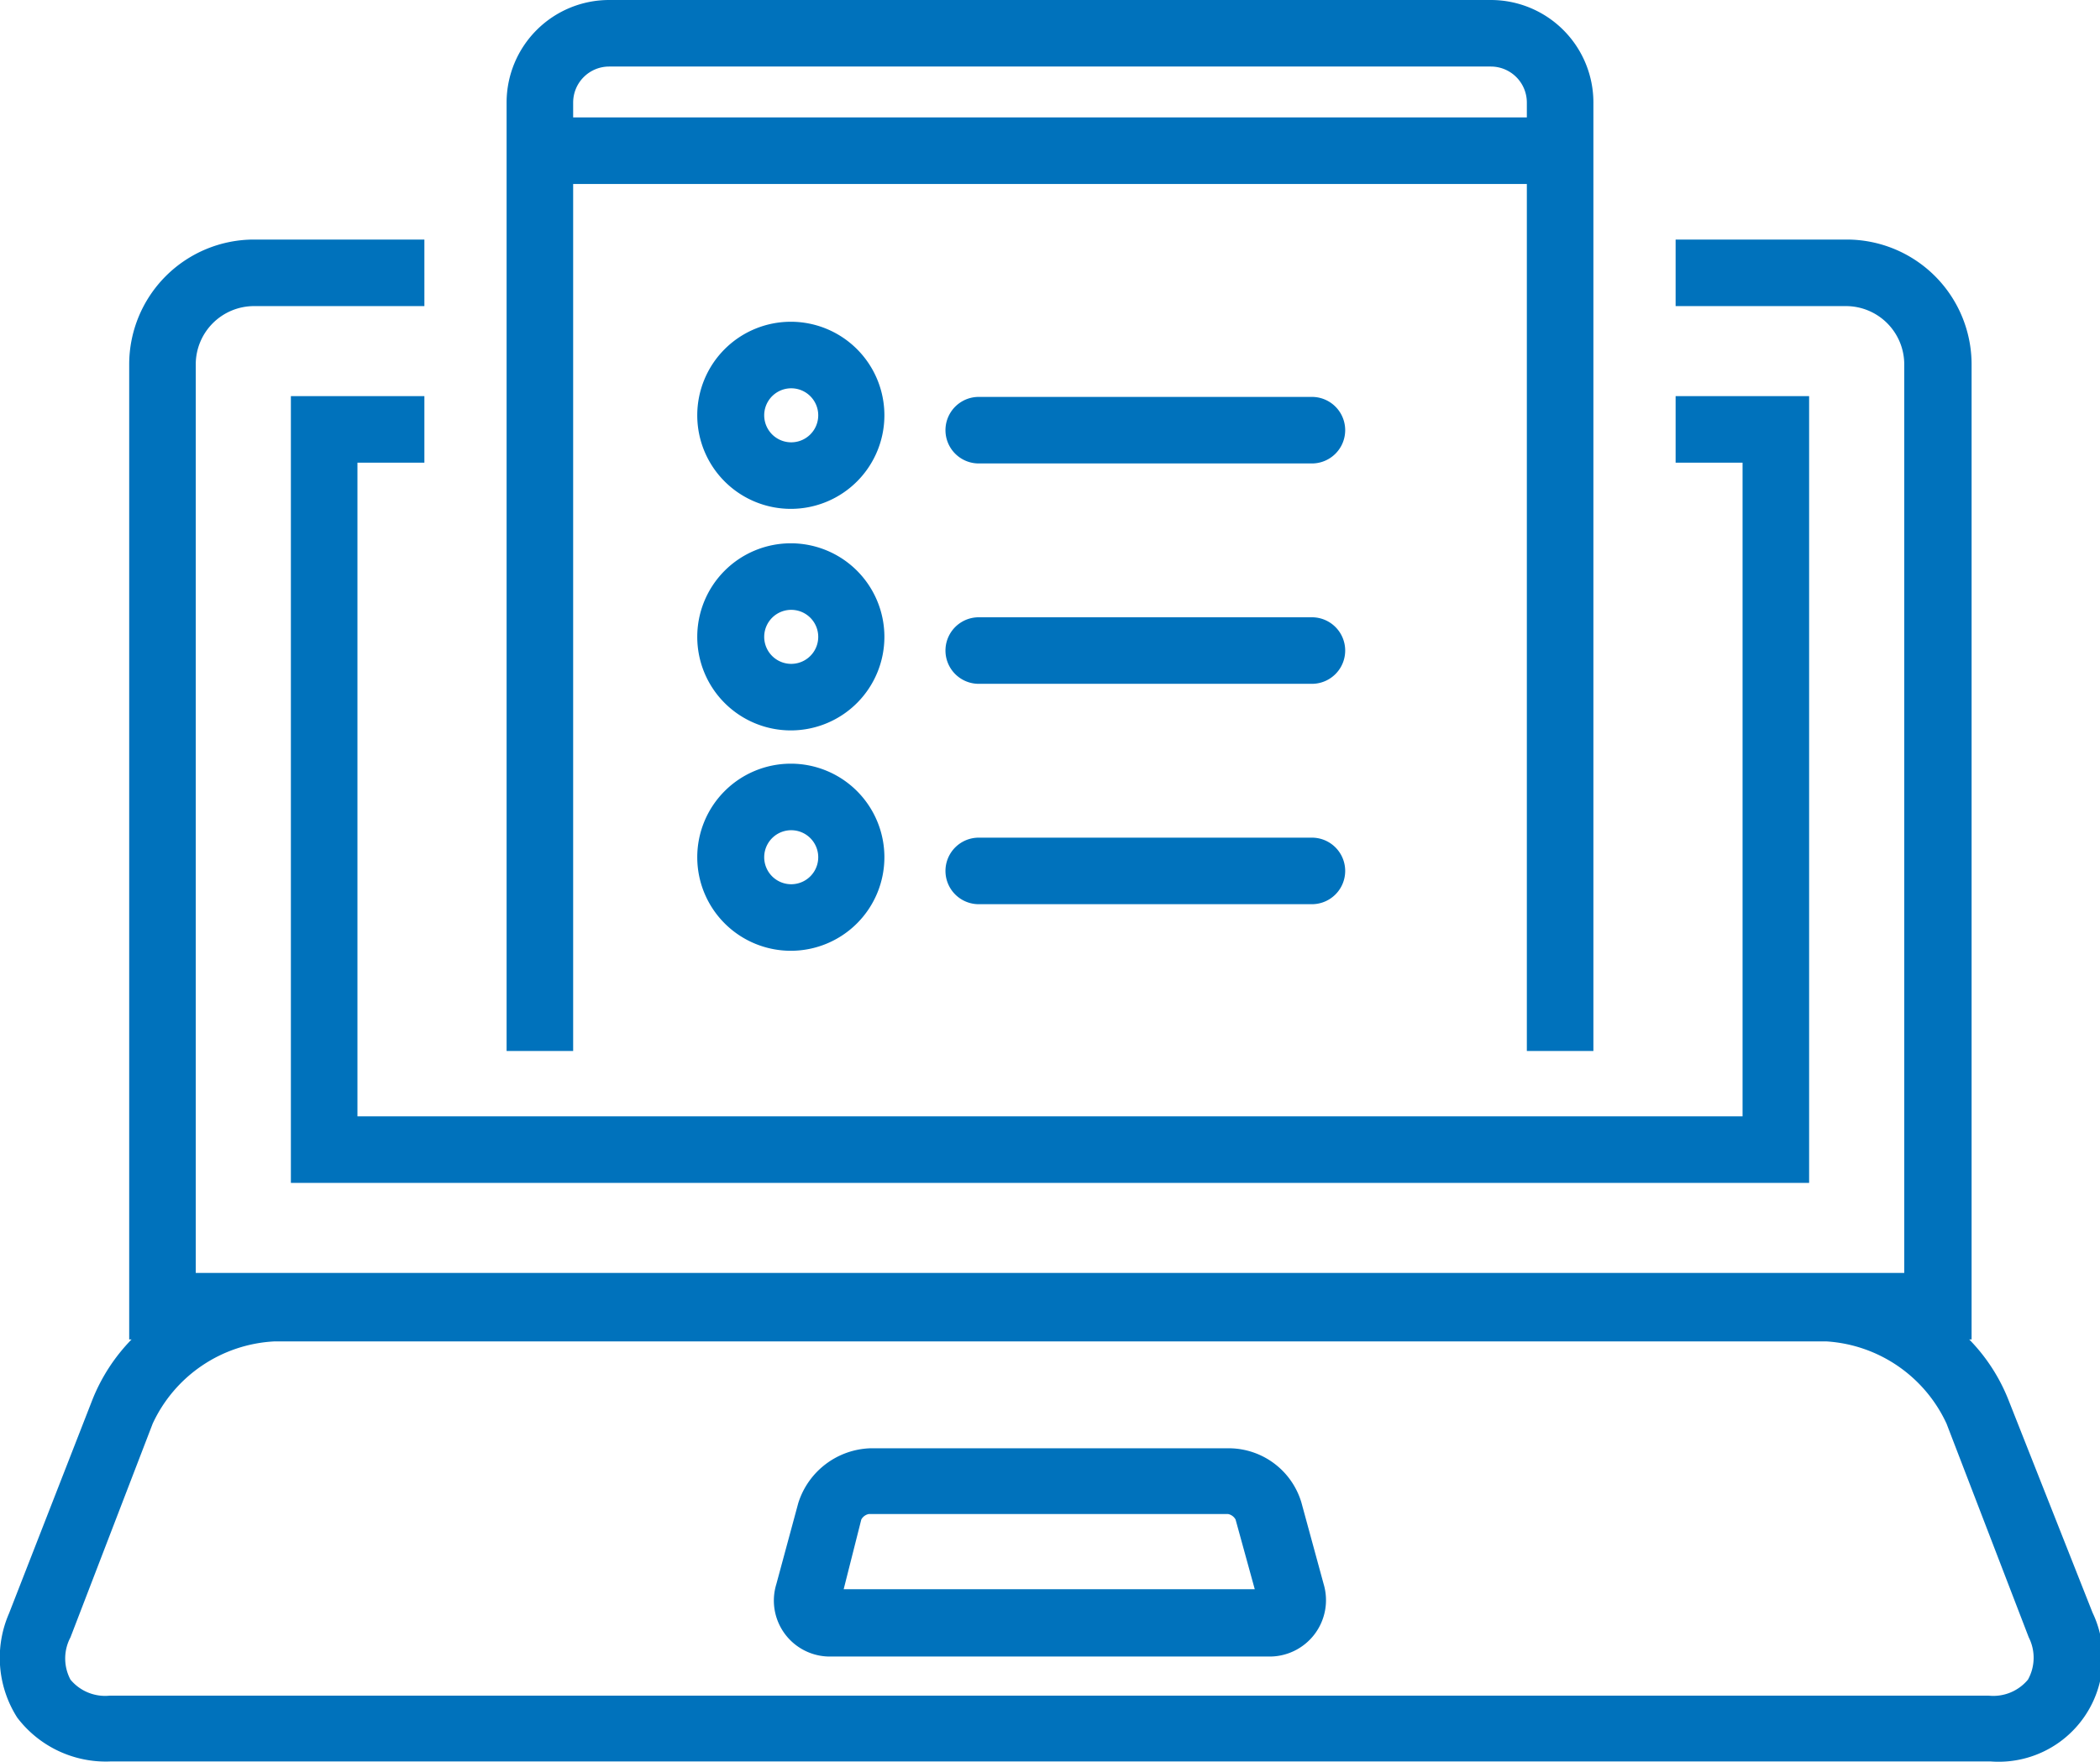 <svg xmlns="http://www.w3.org/2000/svg" viewBox="0 0 53.64 45.02"><defs><style>.cls-1{fill:#0072bc;}</style></defs><g id="レイヤー_2" data-name="レイヤー 2"><g id="ill"><path class="cls-1" d="M51.3,35.76a4.65,4.65,0,0,0-1-1.54h.06V9.31a3.19,3.19,0,0,0-3.19-3.19H42.8v1.7h4.35a1.49,1.49,0,0,1,1.49,1.49V32.52H5V9.31A1.49,1.49,0,0,1,6.49,7.82h4.35V6.12H6.49A3.19,3.19,0,0,0,3.3,9.31V34.22h.06a4.68,4.68,0,0,0-1,1.54L.23,41.22a2.84,2.84,0,0,0,.21,2.66A2.84,2.84,0,0,0,2.84,45h48a2.66,2.66,0,0,0,2.61-3.8Zm.5,7.15a1.15,1.15,0,0,1-1,.41h-48a1.15,1.15,0,0,1-1-.41,1.15,1.15,0,0,1,0-1.08l2.1-5.46A3.63,3.63,0,0,1,7,34.27H46.66a3.63,3.63,0,0,1,3.06,2.1l2.1,5.46A1.15,1.15,0,0,1,51.8,42.91Z"/><path class="cls-1" d="M33.24,38.38A1.94,1.94,0,0,0,31.41,37H22.23a2,2,0,0,0-1.84,1.4l-.56,2.07a1.43,1.43,0,0,0,1.41,1.85H32.39a1.44,1.44,0,0,0,1.42-1.85ZM21.55,40.6,22,38.82a.28.28,0,0,1,.19-.14h9.18a.28.28,0,0,1,.19.14l.49,1.78Z"/><polygon class="cls-1" points="44.51 28.52 9.13 28.52 9.13 11.82 10.84 11.82 10.84 10.12 7.43 10.12 7.43 30.22 46.21 30.22 46.21 10.12 42.8 10.12 42.8 11.82 44.51 11.82 44.51 28.52"/><path class="cls-1" d="M14.64,26.85V4.7H39V26.85h1.7V2.62A2.62,2.62,0,0,0,38.08,0H15.56a2.62,2.62,0,0,0-2.62,2.62V26.85Zm0-24.23a.92.92,0,0,1,.92-.92H38.08a.92.92,0,0,1,.92.92V3H14.64Z"/><path class="cls-1" d="M25,11.84h8.51a.85.85,0,1,0,0-1.7H25a.85.85,0,0,0,0,1.7Z"/><path class="cls-1" d="M20.21,13a2.39,2.39,0,1,0-2.4-2.39A2.39,2.39,0,0,0,20.21,13Zm0-3.08a.69.69,0,0,1,0,1.38.69.69,0,1,1,0-1.38Z"/><path class="cls-1" d="M25,17.47h8.51a.85.85,0,1,0,0-1.7H25a.85.85,0,1,0,0,1.7Z"/><path class="cls-1" d="M20.21,18.66a2.39,2.39,0,1,0-2.4-2.39A2.39,2.39,0,0,0,20.21,18.66Zm0-3.08a.69.69,0,0,1,0,1.38.69.69,0,1,1,0-1.38Z"/><path class="cls-1" d="M25,23.1h8.51a.85.85,0,0,0,0-1.7H25a.85.85,0,0,0,0,1.7Z"/><path class="cls-1" d="M20.21,24.29a2.39,2.39,0,1,0-2.4-2.39A2.39,2.39,0,0,0,20.21,24.29Zm0-3.08a.69.69,0,0,1,0,1.38.69.69,0,1,1,0-1.38Z"/></g></g></svg>